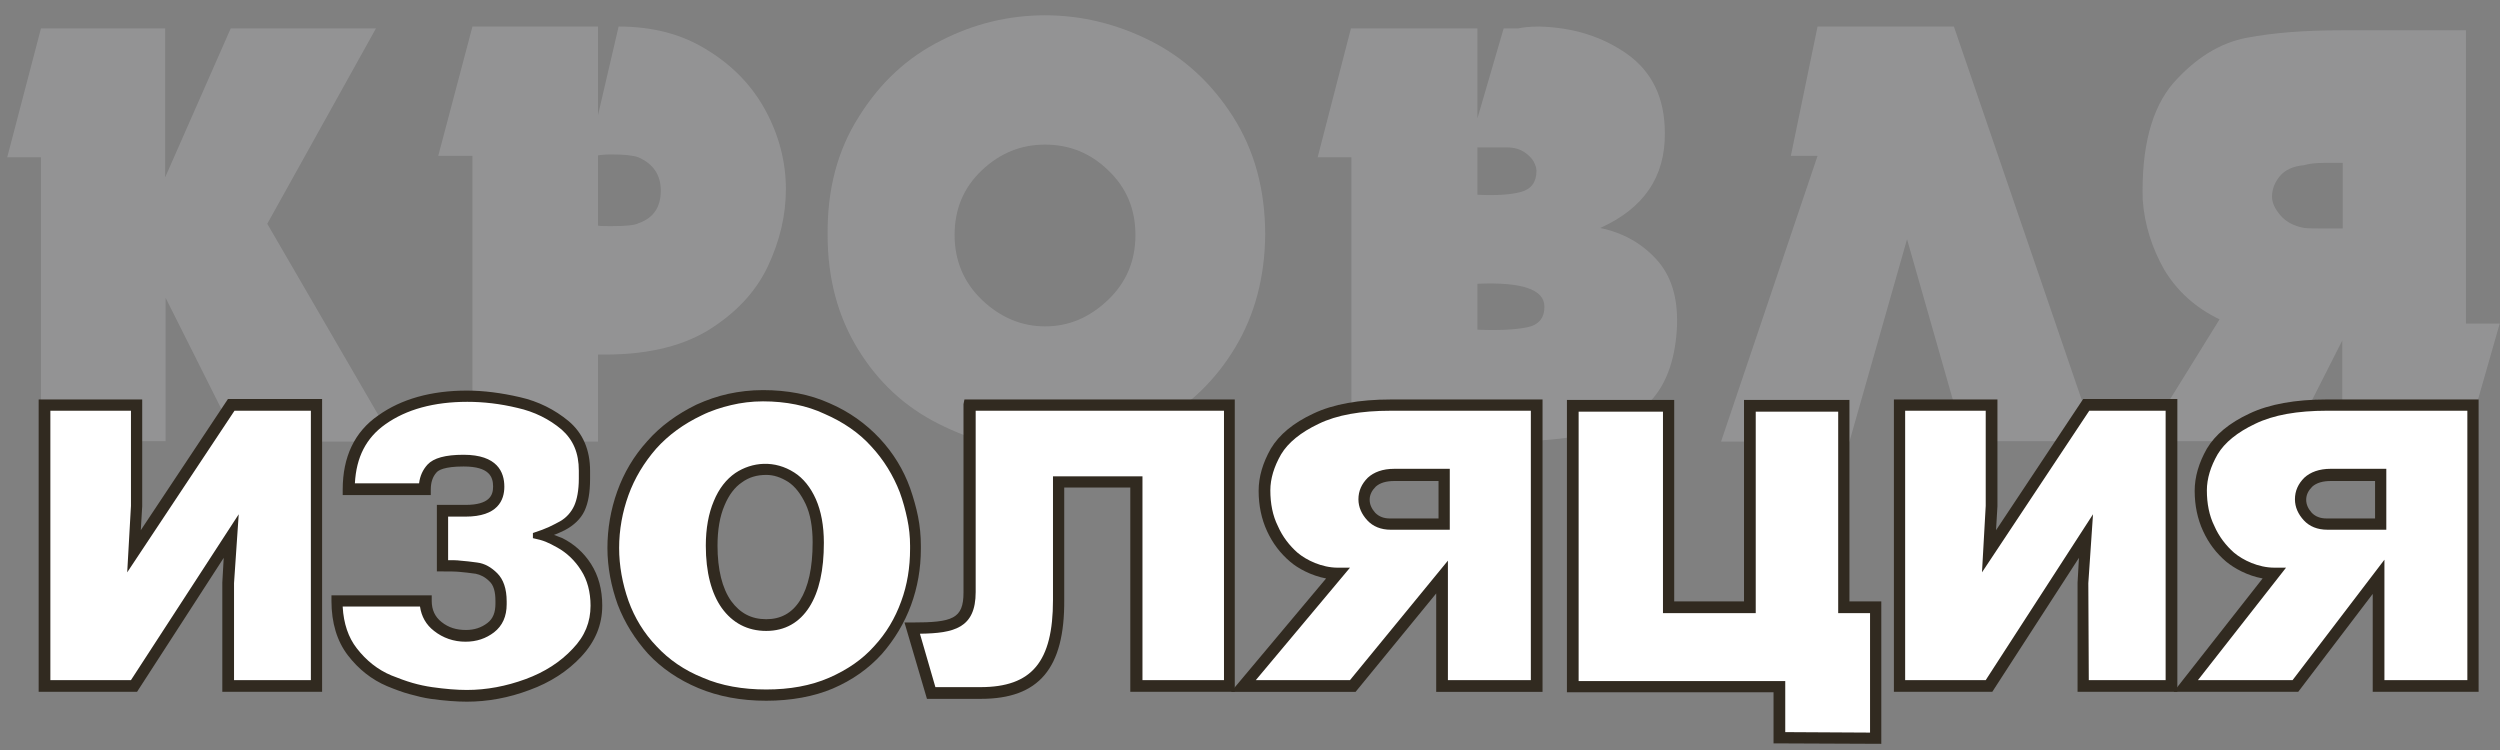 <?xml version="1.0" encoding="UTF-8"?> <svg xmlns="http://www.w3.org/2000/svg" width="170" height="51" viewBox="0 0 170 51" fill="none"><rect x="0" y="0" width="170" height="51" fill="#808080" stroke="none"/><g clip-path="url(#clip0_163_2014)"><path d="M2.786 10.693H0.492L2.786 1.932H11.229V12.063L15.689 1.932H25.565L18.174 15.217L26.776 30.031H16.167L11.26 20.25V29.999H2.786V10.693Z" fill="#939394"></path><path d="M32.127 10.598H29.801L32.127 1.805H40.665V7.826L42.066 1.805C44.36 1.805 46.367 2.314 48.088 3.398C49.808 4.449 51.146 5.819 52.07 7.539C52.994 9.26 53.44 11.044 53.44 12.86C53.44 14.644 53.026 16.396 52.197 18.148C51.369 19.869 50.031 21.302 48.12 22.481C46.208 23.628 43.723 24.169 40.665 24.106V30.031H32.127V10.598ZM40.665 15.345C40.856 15.377 41.142 15.377 41.589 15.377C42.576 15.377 43.181 15.313 43.404 15.185C44.424 14.835 44.934 14.102 44.934 12.955C44.934 11.904 44.424 11.139 43.404 10.693C43.054 10.566 42.417 10.502 41.589 10.502C41.142 10.502 40.824 10.534 40.665 10.566V15.345Z" fill="#939394"></path><path d="M71.061 1.04C73.514 1.04 75.903 1.613 78.197 2.76C80.491 3.907 82.371 5.628 83.836 7.921C85.302 10.215 86.034 12.892 86.034 15.982C86.002 18.849 85.334 21.398 83.995 23.628C82.657 25.858 80.841 27.61 78.516 28.884C76.19 30.159 73.705 30.764 71.061 30.669C68.512 30.605 66.091 29.968 63.829 28.821C61.535 27.674 59.719 25.985 58.349 23.755C56.979 21.525 56.278 18.945 56.278 15.982C56.246 12.892 56.947 10.215 58.413 7.921C59.846 5.628 61.694 3.907 63.988 2.76C66.218 1.613 68.608 1.04 71.061 1.04ZM71.061 9.833C69.436 9.833 68.002 10.406 66.76 11.585C65.517 12.764 64.912 14.229 64.912 15.982C64.912 17.734 65.549 19.231 66.792 20.41C68.034 21.589 69.468 22.194 71.061 22.194C72.686 22.194 74.087 21.589 75.33 20.41C76.572 19.231 77.21 17.766 77.21 15.982C77.21 14.229 76.604 12.764 75.362 11.585C74.151 10.406 72.717 9.833 71.061 9.833Z" fill="#939394"></path><path d="M91.864 10.693H89.602L91.864 1.932H100.465V8.049L102.249 1.932H103.237C103.524 1.868 104.002 1.805 104.671 1.805C106.965 1.868 108.94 2.474 110.66 3.684C112.349 4.895 113.209 6.679 113.209 9.037C113.241 12.031 111.775 14.166 108.812 15.504C110.342 15.822 111.616 16.523 112.635 17.638C113.655 18.753 114.101 20.251 114.037 22.162C113.942 24.265 113.4 25.89 112.444 27.037C111.488 28.184 110.214 28.948 108.621 29.362C107.028 29.777 105.149 30 102.982 30H91.895V10.693H91.864ZM100.465 13.242C101.74 13.306 102.727 13.242 103.428 13.051C104.129 12.86 104.48 12.382 104.48 11.617C104.48 11.426 104.416 11.235 104.288 10.98C104.161 10.757 103.938 10.534 103.651 10.343C103.364 10.152 102.982 10.024 102.472 10.024H101.294H100.465V13.242ZM105.021 20.856C105.021 19.677 103.492 19.168 100.465 19.295V22.417C101.931 22.481 103.046 22.417 103.842 22.258C104.639 22.099 105.021 21.621 105.021 20.856Z" fill="#939394"></path><path d="M123.594 10.598H121.778L123.594 1.805H132.865L142.518 30H133.598L129.679 16.268L125.761 30.031H117.031L123.594 10.598Z" fill="#939394"></path><path d="M159.276 23.15L155.803 30H145.8L150.929 21.716C149.272 20.92 148.03 19.773 147.169 18.339C146.341 16.874 145.831 15.313 145.704 13.592C145.608 10.024 146.309 7.38 147.775 5.66C149.272 3.971 150.929 2.92 152.777 2.569C154.624 2.219 156.759 2.06 159.244 2.06H167.686V22.003H169.98L167.686 30.032H159.276V23.15ZM159.276 11.076H158.033C157.428 11.076 156.982 11.139 156.663 11.235C155.931 11.299 155.389 11.553 155.039 11.968C154.688 12.382 154.497 12.86 154.497 13.369C154.497 13.784 154.688 14.198 155.07 14.644C155.453 15.09 155.994 15.377 156.695 15.504C157.014 15.536 157.46 15.536 158.065 15.536H159.308V11.076H159.276Z" fill="#939394"></path><path d="M9.128 37.487L9.319 34.428V27.547H3.043V33.154V46.63H9.128L15.723 36.435L15.532 39.621V46.63H21.521V41.023V27.547H15.723L9.128 37.487Z" fill="white"></path><path d="M21.935 47.044H15.117V39.621L15.213 37.933L9.319 47.044H2.629V27.165H9.67V34.428L9.574 36.053L15.5 27.133H21.903V47.044H21.935ZM15.914 46.248H21.139V27.929H15.946L8.65 38.92L8.905 34.397V27.929H3.425V46.248H8.905L16.233 34.97L15.914 39.653V46.248Z" fill="#312A20"></path><path d="M38.087 36.977C37.386 36.627 37.163 36.468 36.43 36.468C37.418 36.245 37.672 35.99 38.214 35.735C38.756 35.448 39.138 35.098 39.393 34.62C39.616 34.142 39.743 33.473 39.743 32.613V32.039C39.743 30.733 39.297 29.713 38.405 28.949C37.513 28.184 36.462 27.674 35.251 27.388C34.041 27.101 32.862 26.974 31.747 26.974C29.389 26.974 27.446 27.515 25.948 28.567C24.451 29.65 23.718 31.211 23.718 33.282H28.879C28.879 32.708 29.039 32.23 29.357 31.88C29.676 31.529 30.409 31.338 31.524 31.338C33.117 31.338 33.913 31.912 33.913 33.09C33.913 34.174 33.148 34.715 31.651 34.715H30.09V38.475C30.568 38.475 30.95 38.475 31.301 38.507C31.619 38.538 32.002 38.57 32.416 38.634C32.83 38.698 33.212 38.921 33.563 39.239C33.913 39.59 34.072 40.131 34.072 40.864V40.96V41.055C34.072 41.756 33.849 42.298 33.371 42.68C32.894 43.062 32.352 43.253 31.683 43.253C30.95 43.253 30.345 43.03 29.803 42.616C29.262 42.202 28.975 41.629 28.975 40.896H22.922C22.922 42.298 23.272 43.445 23.973 44.337C24.674 45.229 25.502 45.898 26.49 46.312C27 46.535 27.509 46.694 27.956 46.822C28.433 46.949 28.879 47.045 29.357 47.108C30.281 47.236 31.078 47.299 31.779 47.299C33.148 47.299 34.518 47.045 35.888 46.535C37.258 46.025 38.373 45.292 39.265 44.368C40.157 43.444 40.572 42.361 40.572 41.183C40.572 40.163 40.349 39.303 39.871 38.57C39.393 37.837 38.788 37.296 38.087 36.977Z" fill="white"></path><path d="M31.746 47.714C31.045 47.714 30.217 47.65 29.293 47.523C28.815 47.459 28.337 47.331 27.86 47.204C27.382 47.077 26.872 46.885 26.33 46.662C25.279 46.216 24.387 45.516 23.654 44.56C22.921 43.604 22.539 42.361 22.539 40.864V40.482H29.357V40.864C29.357 41.469 29.58 41.947 30.026 42.298C30.504 42.68 31.045 42.839 31.683 42.839C32.256 42.839 32.734 42.68 33.148 42.361C33.53 42.075 33.69 41.629 33.69 41.055V40.864C33.69 40.227 33.562 39.781 33.275 39.526C32.989 39.239 32.67 39.08 32.352 39.016C31.937 38.953 31.587 38.921 31.268 38.889C30.95 38.857 30.567 38.857 30.09 38.857H29.707V34.333H31.651C33.307 34.333 33.53 33.664 33.53 33.091C33.53 32.453 33.307 31.721 31.523 31.721C30.217 31.721 29.803 31.976 29.675 32.135C29.421 32.422 29.293 32.804 29.293 33.282V33.664H23.304V33.282C23.304 31.084 24.1 29.363 25.725 28.248C27.286 27.133 29.325 26.56 31.746 26.56C32.893 26.56 34.104 26.719 35.346 27.006C36.621 27.292 37.736 27.866 38.66 28.63C39.647 29.459 40.125 30.606 40.125 32.007V32.549C40.125 33.505 39.998 34.206 39.743 34.747C39.488 35.289 39.01 35.735 38.405 36.053C38.182 36.149 37.959 36.276 37.672 36.372C37.863 36.436 38.054 36.531 38.245 36.595C39.01 36.977 39.679 37.551 40.189 38.347C40.699 39.144 40.953 40.099 40.953 41.183C40.953 42.489 40.475 43.636 39.52 44.655C38.596 45.643 37.417 46.407 36.015 46.917C34.582 47.459 33.148 47.714 31.746 47.714ZM23.304 41.278C23.367 42.393 23.686 43.349 24.259 44.082C24.897 44.91 25.693 45.547 26.617 45.93C27.095 46.121 27.605 46.312 28.051 46.439C28.497 46.567 28.943 46.662 29.389 46.726C30.281 46.853 31.077 46.917 31.746 46.917C33.084 46.917 34.422 46.662 35.728 46.184C37.035 45.707 38.118 45.006 38.946 44.114C39.775 43.254 40.157 42.298 40.157 41.183C40.157 40.259 39.934 39.431 39.52 38.793C39.106 38.124 38.532 37.583 37.895 37.232C37.258 36.882 37.003 36.754 36.238 36.595V36.245C37.226 35.926 37.544 35.735 38.086 35.448C38.532 35.193 38.851 34.811 39.042 34.397C39.233 33.983 39.36 33.346 39.36 32.549V32.007C39.36 30.797 38.978 29.905 38.182 29.204C37.353 28.503 36.334 27.993 35.187 27.738C34.008 27.452 32.861 27.324 31.778 27.324C29.516 27.324 27.636 27.834 26.203 28.853C24.897 29.777 24.228 31.084 24.132 32.868H28.497C28.56 32.358 28.752 31.944 29.07 31.593C29.484 31.147 30.281 30.924 31.523 30.924C33.817 30.924 34.295 32.103 34.295 33.091C34.295 34.014 33.849 35.13 31.651 35.13H30.472V38.092C30.79 38.092 31.077 38.092 31.3 38.124C31.651 38.156 32.033 38.188 32.447 38.252C32.957 38.315 33.403 38.57 33.817 38.984C34.231 39.399 34.454 40.036 34.454 40.896V41.087C34.454 41.915 34.167 42.553 33.594 42.999C33.052 43.413 32.415 43.636 31.651 43.636C30.854 43.636 30.121 43.381 29.516 42.903C28.974 42.489 28.656 41.915 28.56 41.246H23.304V41.278Z" fill="#312A20"></path><path d="M62.268 37.104C62.268 36.467 62.204 35.83 62.076 35.192C61.949 34.555 61.79 33.918 61.535 33.313C61.089 32.102 60.42 31.019 59.528 30.063C58.636 29.107 57.553 28.343 56.246 27.769C54.94 27.196 53.475 26.909 51.882 26.909C51.085 26.909 50.321 27.005 49.62 27.164C48.919 27.323 48.218 27.578 47.517 27.865C46.243 28.47 45.16 29.235 44.299 30.254C43.439 31.242 42.77 32.325 42.356 33.536C41.91 34.746 41.719 35.989 41.719 37.263C41.719 38.538 41.942 39.78 42.388 40.991C42.834 42.201 43.503 43.285 44.363 44.208C45.223 45.164 46.338 45.897 47.645 46.438C48.951 46.98 50.448 47.267 52.105 47.267C53.761 47.267 55.259 46.98 56.533 46.438C57.807 45.897 58.891 45.132 59.751 44.208C60.611 43.253 61.248 42.201 61.662 41.023C62.076 39.844 62.299 38.601 62.299 37.327V37.104H62.268ZM54.717 41.023C54.112 42.01 53.22 42.488 52.105 42.488C50.958 42.488 50.066 42.01 49.397 41.086C48.728 40.162 48.409 38.824 48.409 37.104C48.409 35.957 48.568 35.001 48.919 34.205C49.237 33.408 49.683 32.835 50.257 32.453C50.798 32.07 51.436 31.879 52.136 31.879C52.71 31.879 53.283 32.07 53.825 32.421C54.367 32.771 54.813 33.313 55.163 34.077C55.514 34.81 55.673 35.766 55.673 36.881C55.641 38.665 55.322 40.035 54.717 41.023Z" fill="white"></path><path d="M52.105 47.65C50.384 47.65 48.855 47.363 47.485 46.789C46.115 46.216 44.968 45.419 44.076 44.464C43.184 43.476 42.483 42.361 42.006 41.119C41.56 39.876 41.305 38.57 41.305 37.264C41.305 35.958 41.528 34.651 41.974 33.409C42.42 32.166 43.089 31.019 44.013 30C44.905 28.98 46.052 28.152 47.358 27.515C48.059 27.196 48.791 26.942 49.524 26.782C50.257 26.623 51.053 26.527 51.882 26.527C53.538 26.527 55.068 26.814 56.406 27.419C57.744 27.993 58.891 28.821 59.815 29.809C60.739 30.796 61.439 31.943 61.885 33.186C62.108 33.823 62.3 34.492 62.427 35.129C62.554 35.766 62.618 36.435 62.618 37.104V37.327C62.618 38.666 62.395 39.94 61.949 41.151C61.503 42.361 60.834 43.476 59.974 44.464C59.082 45.451 57.967 46.248 56.629 46.821C55.354 47.363 53.793 47.65 52.105 47.65ZM51.882 27.292C51.117 27.292 50.384 27.387 49.715 27.547C49.046 27.706 48.345 27.929 47.708 28.248C46.498 28.821 45.446 29.586 44.618 30.51C43.79 31.465 43.153 32.517 42.738 33.664C42.324 34.811 42.101 36.021 42.101 37.264C42.101 38.474 42.324 39.685 42.738 40.864C43.153 42.011 43.79 43.062 44.65 43.954C45.478 44.846 46.529 45.579 47.804 46.089C49.046 46.63 50.512 46.885 52.105 46.885C53.698 46.885 55.131 46.63 56.374 46.089C57.616 45.547 58.636 44.846 59.432 43.954C60.261 43.062 60.866 42.042 61.28 40.896C61.694 39.781 61.885 38.57 61.885 37.327V37.104C61.885 36.499 61.822 35.894 61.694 35.288C61.567 34.683 61.407 34.078 61.184 33.472C60.739 32.326 60.101 31.274 59.241 30.35C58.413 29.427 57.33 28.694 56.087 28.152C54.877 27.579 53.443 27.292 51.882 27.292ZM52.105 42.903C50.83 42.903 49.811 42.361 49.078 41.342C48.377 40.354 47.995 38.92 47.995 37.104C47.995 35.926 48.186 34.906 48.537 34.078C48.887 33.218 49.397 32.581 50.002 32.166C51.149 31.402 52.678 31.274 54.016 32.135C54.622 32.517 55.131 33.154 55.482 33.95C55.832 34.747 56.023 35.734 56.023 36.913C56.023 38.761 55.705 40.227 55.036 41.278C54.367 42.329 53.379 42.903 52.105 42.903ZM52.105 32.294C51.468 32.294 50.926 32.453 50.448 32.803C49.97 33.122 49.556 33.664 49.269 34.365C48.951 35.097 48.791 36.021 48.791 37.104C48.791 38.729 49.11 40.004 49.715 40.864C50.321 41.692 51.085 42.106 52.105 42.106C53.092 42.106 53.857 41.692 54.399 40.832C54.972 39.908 55.259 38.602 55.259 36.881C55.259 35.83 55.099 34.938 54.781 34.269C54.462 33.6 54.08 33.09 53.602 32.772C53.092 32.453 52.614 32.294 52.105 32.294Z" fill="#312A20"></path><path d="M65.934 27.546C65.934 27.578 65.934 40.258 65.934 40.258C65.934 42.52 64.628 42.711 62.016 42.711L63.322 47.139C64.246 47.139 66.699 47.139 66.699 47.139C70.363 47.139 72.019 45.259 72.019 40.831V32.803H77.308V33.185V46.693H83.648V46.183V32.707V27.61H79.442H65.934V27.546Z" fill="white"></path><path d="M66.697 47.522H63.033L61.504 42.329H62.014C64.785 42.329 65.518 42.074 65.518 40.29C65.518 27.578 65.518 27.546 65.518 27.483L65.582 27.164H83.964V47.044H76.86V33.154H72.368V40.8C72.4 45.451 70.647 47.522 66.697 47.522ZM63.607 46.725H66.665C70.169 46.725 71.603 45.005 71.603 40.8V32.389H77.688V46.247H83.231V27.929H66.346C66.346 29.49 66.346 36.435 66.346 40.258C66.346 42.711 64.881 43.062 62.555 43.093L63.607 46.725Z" fill="#312A20"></path><path d="M89.473 28.439C88.167 29.044 87.275 29.809 86.733 30.669C86.224 31.561 85.937 32.453 85.937 33.313C85.937 34.269 86.128 35.13 86.478 35.894C86.829 36.659 87.307 37.328 87.944 37.837C88.549 38.347 89.696 38.953 90.939 38.953L84.535 46.599H91.958L98.043 39.175V46.599H104.479V40.96V27.483H94.571C92.468 27.547 90.779 27.834 89.473 28.439ZM98.234 32.294V35.639H94.571C94.029 35.639 93.583 35.48 93.264 35.13C92.946 34.779 92.787 34.397 92.787 33.983C92.787 33.536 92.978 33.122 93.328 32.804C93.679 32.485 94.188 32.326 94.857 32.326H98.234V32.294Z" fill="white"></path><path d="M104.893 47.045H97.661V40.355L92.181 47.045H83.707L90.174 39.335C89.155 39.144 88.231 38.634 87.721 38.188C87.052 37.615 86.543 36.946 86.16 36.117C85.778 35.289 85.587 34.365 85.587 33.377C85.587 32.422 85.873 31.466 86.415 30.51C86.989 29.554 87.944 28.758 89.314 28.121C90.652 27.484 92.436 27.165 94.571 27.165H104.893V47.045ZM98.426 46.248H104.097V27.93H94.571C92.532 27.93 90.907 28.216 89.665 28.822C88.454 29.395 87.594 30.096 87.116 30.892C86.638 31.721 86.383 32.549 86.383 33.346C86.383 34.238 86.542 35.066 86.893 35.767C87.212 36.5 87.689 37.105 88.231 37.583C88.836 38.093 89.888 38.602 90.971 38.602H91.799L85.395 46.248H91.799L98.458 38.124V46.248H98.426ZM98.617 36.022H94.571C93.902 36.022 93.36 35.799 92.978 35.385C92.596 34.97 92.373 34.492 92.373 33.951C92.373 33.377 92.596 32.9 93.01 32.485C93.424 32.103 94.029 31.88 94.794 31.88H98.585V36.022H98.617ZM94.826 32.708C94.252 32.708 93.838 32.836 93.551 33.091C93.296 33.346 93.137 33.632 93.137 33.983C93.137 34.301 93.265 34.588 93.519 34.875C93.774 35.13 94.093 35.257 94.539 35.257H97.82V32.708H94.826Z" fill="#312A20"></path><path d="M125.411 41.055V27.61H119.007V27.802V41.278H113.496V41.055V27.61H106.965V33.218V46.694H107.506H120.983V50.166L127.546 50.198V41.278H125.411V41.055Z" fill="white"></path><path d="M127.96 50.581L120.6 50.549V47.076H106.551V27.196H113.846V40.895H118.593V27.196H125.762V40.895H127.928V50.581H127.96ZM121.397 49.784L127.163 49.816V41.692H124.997V27.993H119.39V41.692H113.082V27.993H107.347V46.312H121.397V49.784Z" fill="#312A20"></path><path d="M135.253 37.487L135.444 34.428V27.547H129.168V33.154V46.63H135.253L141.848 36.435L141.657 39.621V46.63H147.646V41.023V27.547H141.848L135.253 37.487Z" fill="white"></path><path d="M148.06 47.044H141.274V39.621L141.369 37.933L135.475 47.044H128.785V27.165H135.826V34.428L135.73 36.053L141.656 27.133H148.06V47.044ZM142.038 46.248H147.263V27.929H142.07L134.775 38.92L135.029 34.397V27.929H129.55V46.248H135.029L142.325 34.97L142.006 39.653L142.038 46.248Z" fill="#312A20"></path><path d="M158.254 27.547C156.151 27.547 154.463 27.865 153.157 28.47C151.851 29.076 150.958 29.84 150.417 30.701C149.907 31.593 149.62 32.485 149.62 33.345C149.62 34.3 149.812 35.161 150.162 35.925C150.512 36.69 150.99 37.359 151.628 37.869C152.233 38.378 153.38 38.984 154.622 38.984L148.633 46.63H156.056L161.727 39.207V46.63H168.162V40.991V27.515H158.254V27.547ZM161.918 35.639H158.254C157.713 35.639 157.267 35.479 156.948 35.129C156.629 34.778 156.47 34.396 156.47 33.982C156.47 33.536 156.661 33.122 157.012 32.803C157.362 32.485 157.872 32.325 158.541 32.325H161.95V35.639H161.918Z" fill="white"></path><path d="M168.577 47.044H161.345V40.385L156.279 47.044H147.805L153.858 39.334C152.806 39.143 151.914 38.633 151.373 38.187C150.704 37.614 150.194 36.945 149.812 36.116C149.429 35.288 149.238 34.364 149.238 33.377C149.238 32.421 149.525 31.465 150.067 30.509C150.64 29.553 151.596 28.757 152.966 28.12C154.304 27.483 156.088 27.164 158.222 27.164H168.545V47.044H168.577ZM162.109 46.247H167.78V27.929H158.254C156.215 27.929 154.591 28.215 153.348 28.821C152.137 29.394 151.277 30.095 150.799 30.892C150.322 31.72 150.067 32.548 150.067 33.345C150.067 34.237 150.226 35.065 150.576 35.766C150.895 36.499 151.373 37.104 151.914 37.582C152.52 38.092 153.571 38.601 154.654 38.601H155.451L149.461 46.247H155.897L162.141 38.06V46.247H162.109ZM162.3 36.021H158.254C157.585 36.021 157.044 35.798 156.661 35.384C156.279 34.969 156.056 34.492 156.056 33.95C156.056 33.377 156.279 32.899 156.693 32.484C157.107 32.102 157.713 31.879 158.477 31.879H162.269V36.021H162.3ZM158.509 32.708C157.936 32.708 157.522 32.835 157.235 33.09C156.98 33.345 156.821 33.631 156.821 33.982C156.821 34.3 156.948 34.587 157.203 34.874C157.458 35.129 157.776 35.256 158.222 35.256H161.504V32.708H158.509Z" fill="#312A20"></path></g><defs><clipPath id="clip0_163_2014"><rect width="170" height="49.77" fill="white" transform="translate(0 0.841)"></rect></clipPath></defs></svg> 